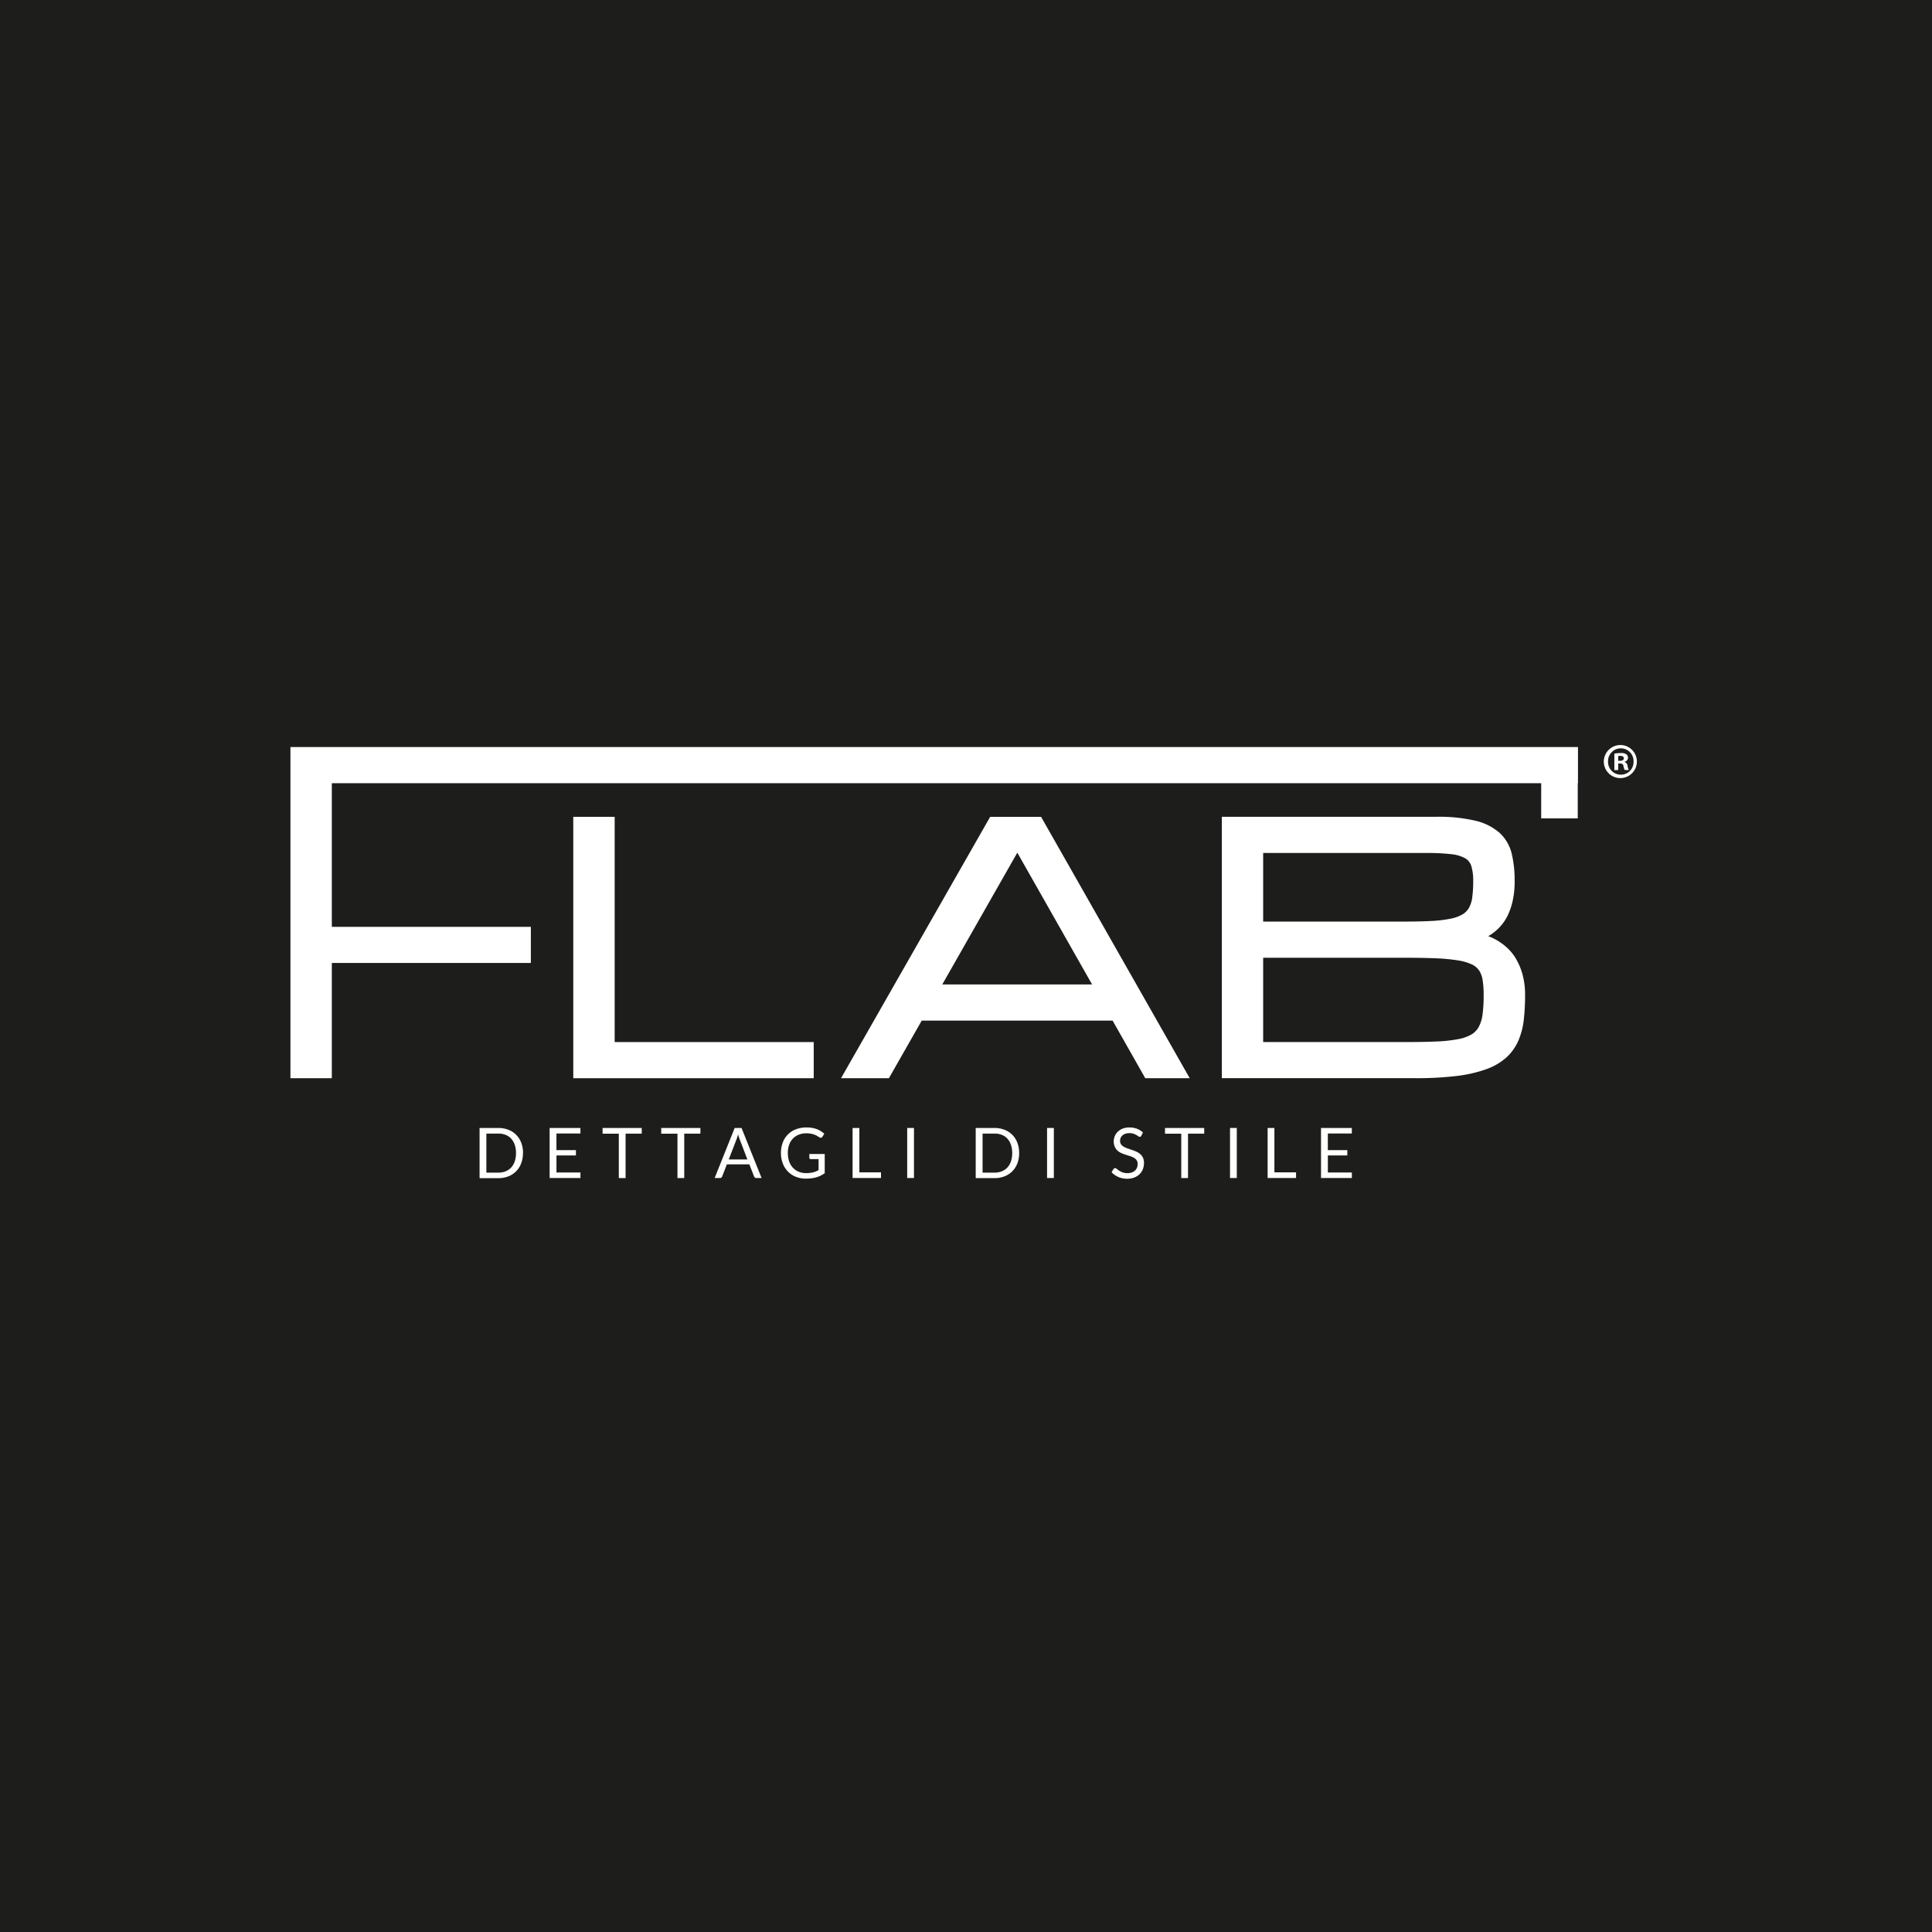 <?xml version="1.0" encoding="UTF-8"?> <svg xmlns="http://www.w3.org/2000/svg" xmlns:xlink="http://www.w3.org/1999/xlink" width="153" height="153" viewBox="0 0 153 153"><defs><clipPath id="a"><rect width="106.689" height="34.335" fill="#fff"></rect></clipPath></defs><g transform="translate(10078 807)"><g transform="translate(-10189 -858)"><rect width="153" height="153" transform="translate(111 51)" fill="#1d1d1b"></rect></g><g transform="translate(-10055 -748)"><g transform="translate(0 0)" clip-path="url(#a)"><path d="M38.112,73.307a2.012,2.012,0,0,0-.1-.653,1.378,1.378,0,0,0-.283-.486,1.2,1.2,0,0,0-.442-.3,1.535,1.535,0,0,0-.578-.1h-.943v3.094h.943a1.527,1.527,0,0,0,.578-.105,1.2,1.2,0,0,0,.442-.3,1.369,1.369,0,0,0,.283-.485,2.013,2.013,0,0,0,.1-.653m.55,0a2.222,2.222,0,0,1-.142.81,1.746,1.746,0,0,1-1.015,1.028,2.144,2.144,0,0,1-.8.142H35.228V71.325H36.71a2.144,2.144,0,0,1,.8.142,1.757,1.757,0,0,1,.617.4,1.8,1.8,0,0,1,.4.627,2.222,2.222,0,0,1,.142.81" transform="translate(-20.249 -40.997)" fill="#fff"></path><path d="M48.272,71.325v3.963h2.442V74.85h-1.9V73.5h1.541v-.421H48.812V71.762h1.9v-.438Z" transform="translate(-27.746 -40.997)" fill="#fff"></path><path d="M58.133,71.325v.451h1.286v3.512h.537V71.775h1.28v-.451Z" transform="translate(-33.414 -40.997)" fill="#fff"></path><path d="M69.057,71.325v.451h1.286v3.512h.537V71.775h1.28v-.451Z" transform="translate(-39.693 -40.997)" fill="#fff"></path><path d="M80.125,73.816H81.6L80.982,72.2a3.1,3.1,0,0,1-.119-.374c-.02.076-.04.145-.059.21s-.038.119-.057.167Zm2.6,1.471h-.415a.178.178,0,0,1-.117-.036.225.225,0,0,1-.066-.091l-.37-.957H79.976l-.371.957a.223.223,0,0,1-.065.089.18.18,0,0,1-.117.038h-.415l1.585-3.963h.545Z" transform="translate(-45.413 -40.996)" fill="#fff"></path><path d="M93.351,74.838a2.7,2.7,0,0,0,.294-.015,1.947,1.947,0,0,0,.253-.045,1.791,1.791,0,0,0,.224-.074c.07-.029.14-.061.21-.1v-.874h-.614a.118.118,0,0,1-.084-.03.1.1,0,0,1-.032-.075v-.3H94.82v1.521a2.225,2.225,0,0,1-.312.188,2.112,2.112,0,0,1-.345.134,2.537,2.537,0,0,1-.394.08,3.72,3.72,0,0,1-.456.026,2.057,2.057,0,0,1-.791-.148,1.808,1.808,0,0,1-.619-.415,1.867,1.867,0,0,1-.405-.64,2.248,2.248,0,0,1-.145-.822,2.313,2.313,0,0,1,.142-.827,1.775,1.775,0,0,1,1.046-1.053,2.284,2.284,0,0,1,.839-.147,2.646,2.646,0,0,1,.437.034,2.1,2.1,0,0,1,.375.1,1.814,1.814,0,0,1,.319.157,1.945,1.945,0,0,1,.274.209l-.152.244a.142.142,0,0,1-.122.075.2.2,0,0,1-.1-.031c-.045-.026-.1-.057-.154-.094a1.38,1.38,0,0,0-.209-.106,1.688,1.688,0,0,0-.29-.087,1.894,1.894,0,0,0-.4-.036,1.6,1.6,0,0,0-.6.11,1.281,1.281,0,0,0-.463.312A1.383,1.383,0,0,0,92,72.6a1.926,1.926,0,0,0-.1.648,1.975,1.975,0,0,0,.106.671,1.431,1.431,0,0,0,.3.5,1.3,1.3,0,0,0,.46.313,1.548,1.548,0,0,0,.586.108" transform="translate(-52.508 -40.937)" fill="#fff"></path><path d="M104.695,71.325v3.963h2.251v-.451h-1.714V71.325Z" transform="translate(-60.177 -40.997)" fill="#fff"></path><rect width="0.536" height="3.963" transform="translate(48.843 30.327)" fill="#fff"></rect><path d="M130.523,73.307a2,2,0,0,0-.1-.653,1.371,1.371,0,0,0-.283-.486,1.2,1.2,0,0,0-.442-.3,1.536,1.536,0,0,0-.578-.1h-.943v3.094h.943a1.528,1.528,0,0,0,.578-.105,1.2,1.2,0,0,0,.442-.3,1.362,1.362,0,0,0,.283-.485,2,2,0,0,0,.1-.653m.551,0a2.231,2.231,0,0,1-.141.81,1.8,1.8,0,0,1-.4.625,1.772,1.772,0,0,1-.617.4,2.144,2.144,0,0,1-.8.142h-1.482V71.325h1.482a2.144,2.144,0,0,1,.8.142,1.752,1.752,0,0,1,.617.4,1.806,1.806,0,0,1,.4.627,2.231,2.231,0,0,1,.141.81" transform="translate(-73.365 -40.997)" fill="#fff"></path><rect width="0.537" height="3.963" transform="translate(59.919 30.327)" fill="#fff"></rect><path d="M155.285,71.884a.236.236,0,0,1-.052.063.118.118,0,0,1-.072.02.191.191,0,0,1-.109-.047c-.042-.031-.094-.066-.157-.1a1.371,1.371,0,0,0-.23-.1,1,1,0,0,0-.324-.046.971.971,0,0,0-.318.048.659.659,0,0,0-.231.132.533.533,0,0,0-.14.194.618.618,0,0,0-.046.242.447.447,0,0,0,.081.275.694.694,0,0,0,.216.187,1.642,1.642,0,0,0,.3.134l.349.118c.118.04.236.086.349.137a1.233,1.233,0,0,1,.3.192.865.865,0,0,1,.216.285.95.95,0,0,1,.082.415,1.341,1.341,0,0,1-.088.488,1.127,1.127,0,0,1-.258.4,1.209,1.209,0,0,1-.418.265,1.533,1.533,0,0,1-.563.1,1.726,1.726,0,0,1-.7-.139,1.668,1.668,0,0,1-.541-.378l.155-.254a.205.205,0,0,1,.054-.051.123.123,0,0,1,.071-.021.22.22,0,0,1,.133.062,2.118,2.118,0,0,0,.186.137,1.452,1.452,0,0,0,.271.136,1.065,1.065,0,0,0,.388.063,1.019,1.019,0,0,0,.341-.053.732.732,0,0,0,.253-.148.655.655,0,0,0,.159-.228.775.775,0,0,0,.055-.3.494.494,0,0,0-.082-.295.66.66,0,0,0-.214-.192,1.452,1.452,0,0,0-.3-.131l-.348-.111a3.439,3.439,0,0,1-.349-.131,1.131,1.131,0,0,1-.3-.194.888.888,0,0,1-.215-.3,1.086,1.086,0,0,1,.236-1.2,1.141,1.141,0,0,1,.384-.243,1.389,1.389,0,0,1,.523-.091,1.682,1.682,0,0,1,.606.1,1.4,1.4,0,0,1,.478.3Z" transform="translate(-87.904 -40.937)" fill="#fff"></path><path d="M162.883,71.325v.451h1.287v3.512h.536V71.775h1.281v-.451Z" transform="translate(-93.623 -40.997)" fill="#fff"></path><rect width="0.537" height="3.963" transform="translate(74.409 30.327)" fill="#fff"></rect><path d="M182,71.325v3.963h2.251v-.451h-1.715V71.325Z" transform="translate(-104.613 -40.997)" fill="#fff"></path><path d="M191.94,71.325v3.963h2.442V74.85h-1.9V73.5h1.541v-.421H192.48V71.762h1.9v-.438Z" transform="translate(-110.325 -40.997)" fill="#fff"></path><path d="M245.745,1.25h.143c.167,0,.3-.056.3-.192,0-.119-.088-.2-.279-.2a.745.745,0,0,0-.167.016Zm-.008.733h-.3V.684a2.574,2.574,0,0,1,.5-.048.74.74,0,0,1,.453.1.358.358,0,0,1,.127.279.335.335,0,0,1-.27.31v.016a.375.375,0,0,1,.239.319.852.852,0,0,0,.1.318h-.327a1.064,1.064,0,0,1-.1-.311c-.023-.143-.1-.207-.27-.207h-.143Zm.2-1.721a1.014,1.014,0,0,0-1,1.044,1.012,1.012,0,0,0,1.02,1.043,1,1,0,0,0,1-1.043,1.008,1.008,0,0,0-1-1.044ZM245.951,0A1.31,1.31,0,1,1,244.6,1.306,1.32,1.32,0,0,1,245.943,0Z" transform="translate(-140.592 0)" fill="#fff"></path><path d="M0,.38V26.606H3.278V17.48H19.04V14.617H3.278V3.243H99.051V6.028h2.895V3.243h.018V.38Z" transform="translate(0 -0.219)" fill="#fff"></path><path d="M55.956,13.375H52.678v20.7H71.719V31.212H55.956Z" transform="translate(-30.279 -7.688)" fill="#fff"></path><path d="M122.426,26.648H110.563l5.942-10.435Zm-8.071-13.273-11.811,20.7h3.791l2.6-4.563H124.05l2.588,4.563h3.52l-11.772-20.7Z" transform="translate(-58.941 -7.688)" fill="#fff"></path><path d="M193.293,19.75a2.318,2.318,0,0,1-.258.824,1.429,1.429,0,0,1-.495.515,2.948,2.948,0,0,1-.925.343,9.756,9.756,0,0,1-1.506.187c-.6.034-1.328.051-2.169.051H176.733V16.238h12.893a17.131,17.131,0,0,1,1.993.094,2.9,2.9,0,0,1,1.11.323,1.078,1.078,0,0,1,.478.588,3.826,3.826,0,0,1,.159,1.218,9.736,9.736,0,0,1-.074,1.288m-.02,5.319a1.421,1.421,0,0,1,.557.465,1.868,1.868,0,0,1,.28.752,7.268,7.268,0,0,1,.085,1.2,11.508,11.508,0,0,1-.087,1.541,2.851,2.851,0,0,1-.3.984,1.552,1.552,0,0,1-.568.593,3.276,3.276,0,0,1-1.063.377,11.39,11.39,0,0,1-1.741.187c-.694.031-1.535.045-2.5.045H176.733V24.535H187.94c.964,0,1.805.015,2.5.045a14.078,14.078,0,0,1,1.75.169,4.086,4.086,0,0,1,1.085.321m3.49-.439a3.91,3.91,0,0,0-.736-.908,4.8,4.8,0,0,0-.83-.6,4.657,4.657,0,0,0-.643-.3c.087-.048.173-.1.256-.158a3.9,3.9,0,0,0,.677-.583,3.7,3.7,0,0,0,.6-.878,5.224,5.224,0,0,0,.407-1.192,7.084,7.084,0,0,0,.153-1.552,9.215,9.215,0,0,0-.219-2.112,3.313,3.313,0,0,0-.933-1.667,4.39,4.39,0,0,0-1.928-.991,12.508,12.508,0,0,0-3.109-.318h-17v20.7H188.77a26.808,26.808,0,0,0,3.258-.171,10.754,10.754,0,0,0,2.356-.534A4.8,4.8,0,0,0,196,32.427a3.988,3.988,0,0,0,.949-1.339,5.876,5.876,0,0,0,.426-1.661,17.574,17.574,0,0,0,.1-1.943,6.069,6.069,0,0,0-.2-1.616,4.986,4.986,0,0,0-.515-1.238" transform="translate(-99.7 -7.688)" fill="#fff"></path></g></g></g></svg> 